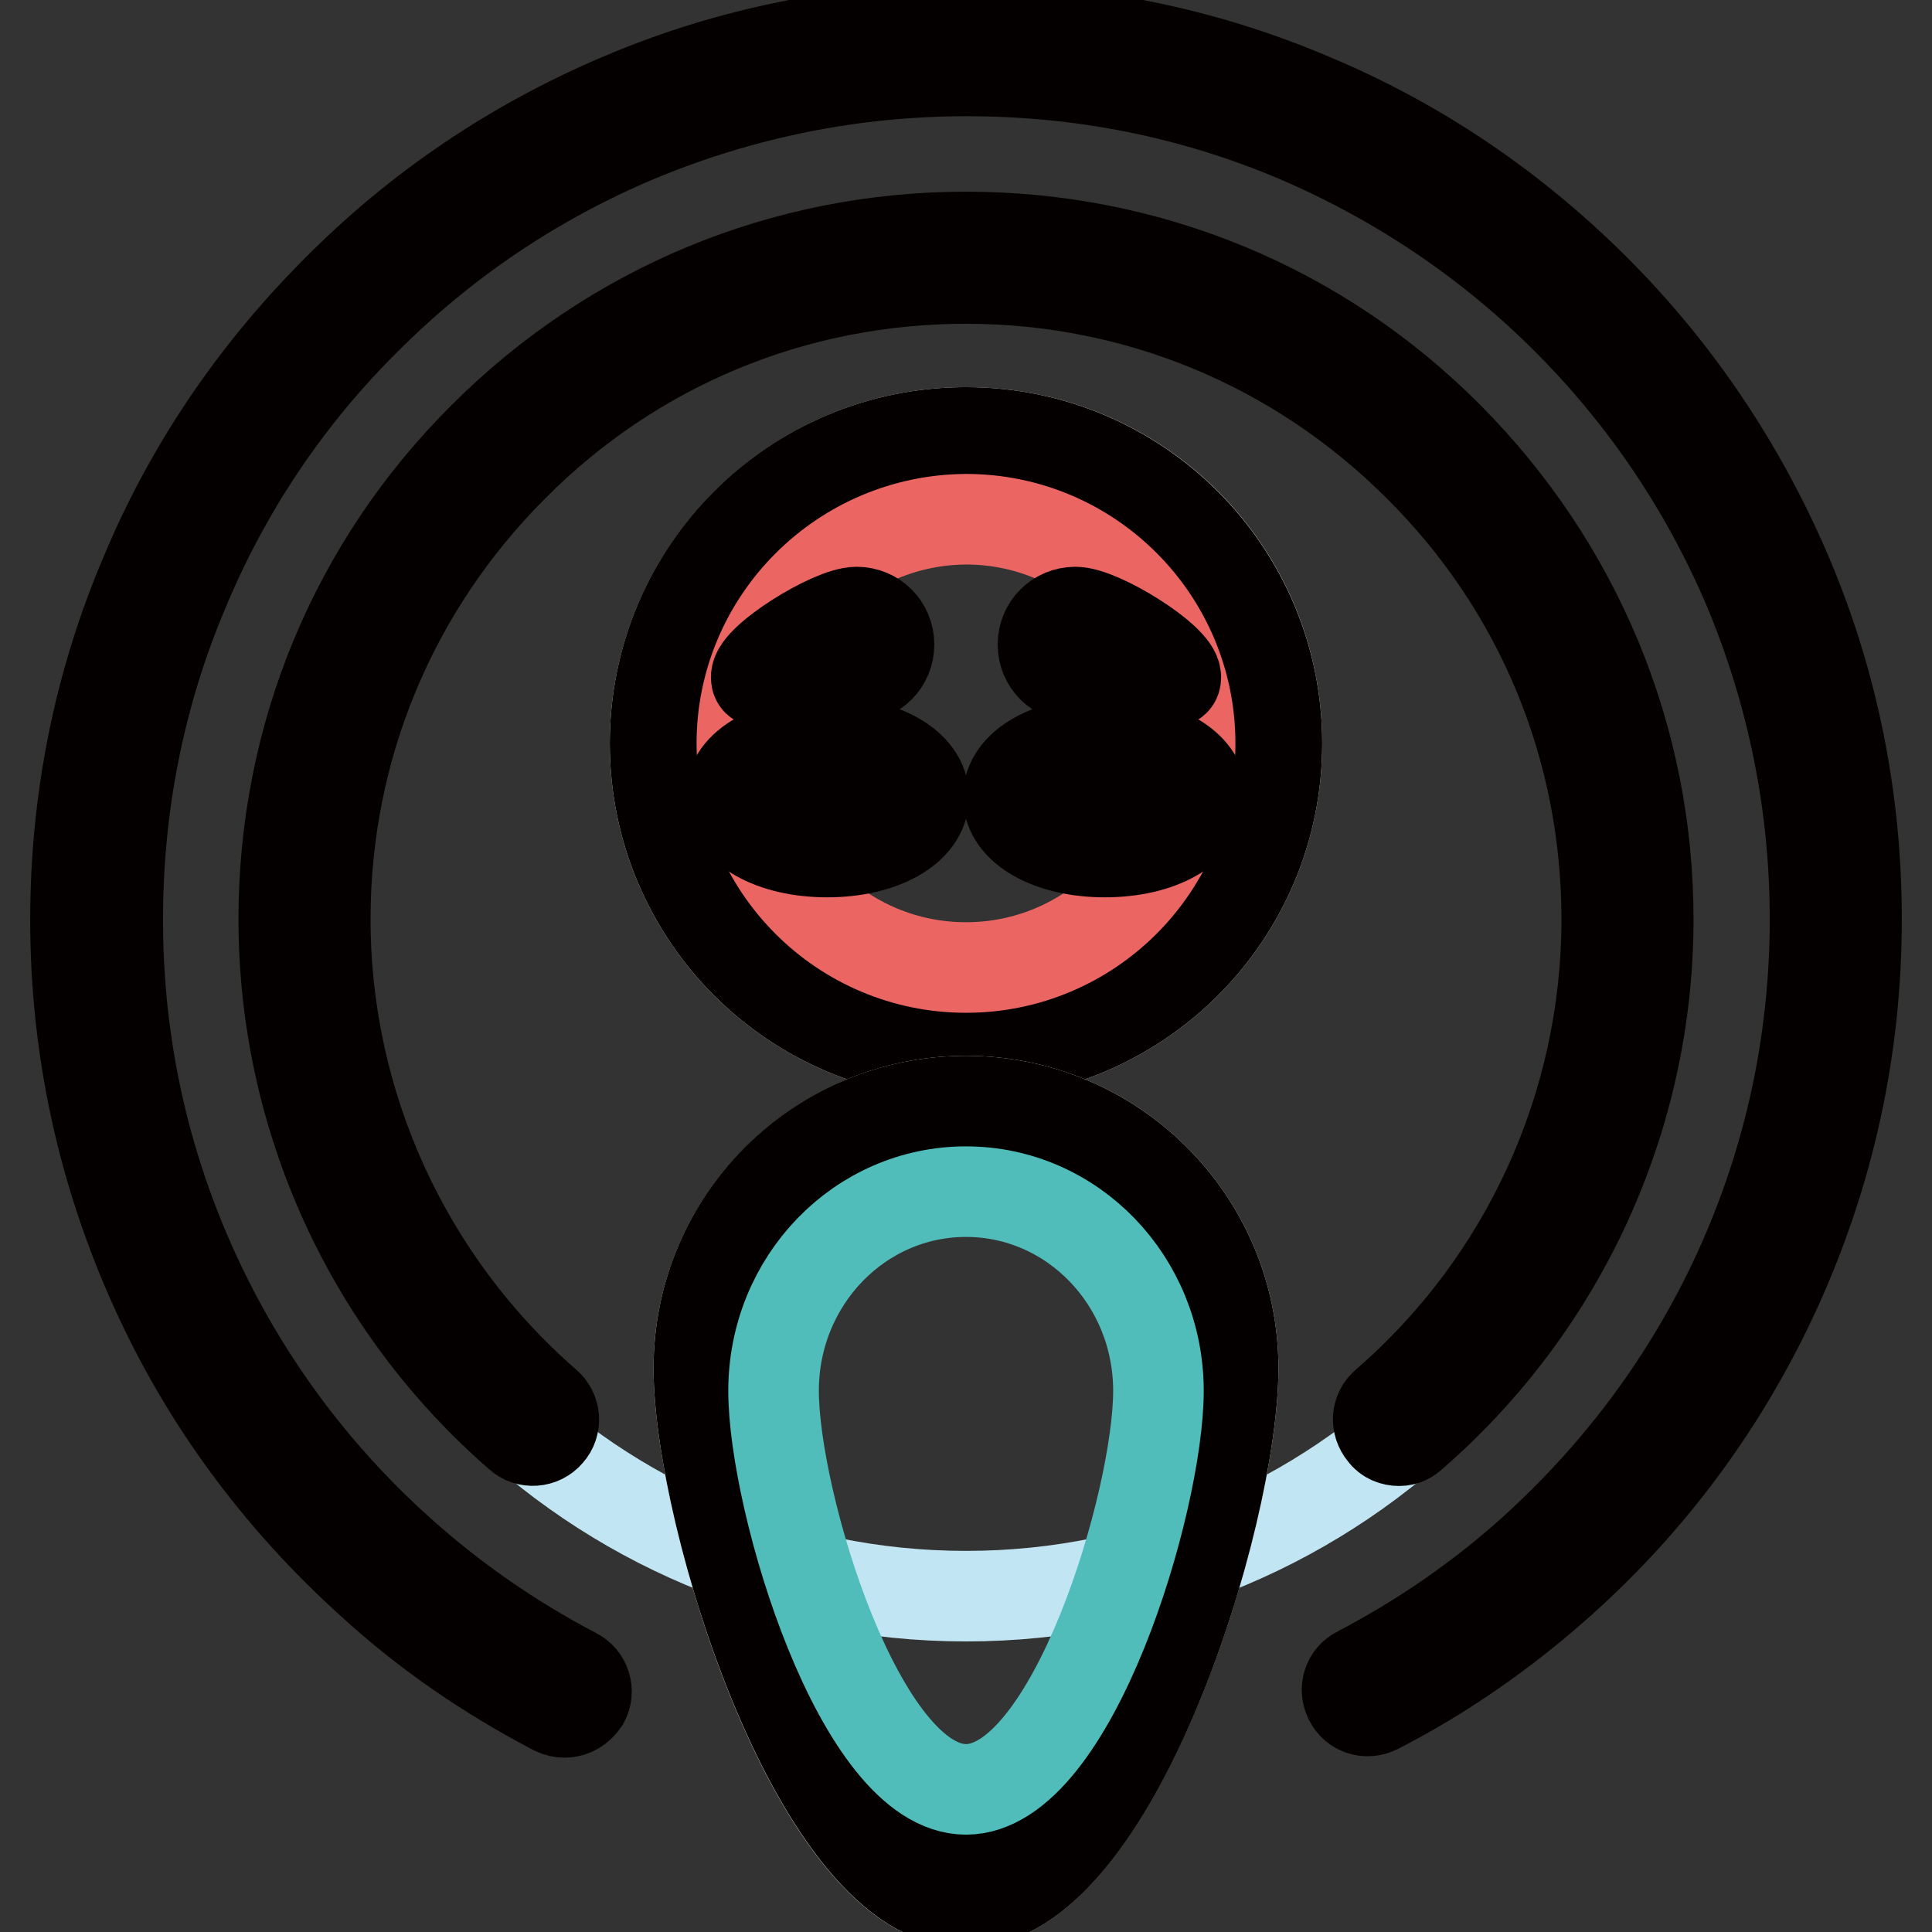 <?xml version="1.0" encoding="utf-8"?>
<!-- Svg Vector Icons : http://www.onlinewebfonts.com/icon -->
<!DOCTYPE svg PUBLIC "-//W3C//DTD SVG 1.1//EN" "http://www.w3.org/Graphics/SVG/1.1/DTD/svg11.dtd">
<svg version="1.1" xmlns="http://www.w3.org/2000/svg" xmlns:xlink="http://www.w3.org/1999/xlink" x="0px" y="0px" viewBox="0 0 256 256" enable-background="new 0 0 256 256" xml:space="preserve">
<rect x="0" y="0" width="256" height="256" fill="#333333" stroke="none"/>
<g> <path stroke-width="12" fill-opacity="0" stroke="#c1e5f2"  d="M38.6,122.1c0,49.4,40,89.4,89.4,89.4c49.4,0,89.4-40,89.4-89.4c0,0,0,0,0-0.1c0-49.4-40-89.4-89.4-89.4 C78.6,32.7,38.6,72.8,38.6,122.1z"/> <path stroke-width="12" fill-opacity="0" stroke="#ffffff"  d="M86.8,98.5c0,22.8,18.4,41.2,41.2,41.2c22.8,0,41.2-18.4,41.2-41.2c0,0,0,0,0,0c0-22.8-18.4-41.2-41.2-41.2 C105.2,57.3,86.8,75.8,86.8,98.5L86.8,98.5z"/> <path stroke-width="12" fill-opacity="0" stroke="#040000"  d="M128,62.9c9.5,0,18.5,3.7,25.2,10.4c6.7,6.7,10.4,15.7,10.4,25.2c0,9.5-3.7,18.5-10.4,25.2 c-6.7,6.7-15.7,10.4-25.2,10.4c-9.5,0-18.5-3.7-25.2-10.4C96,117,92.3,108.1,92.3,98.5c0-9.5,3.7-18.5,10.4-25.2 C109.5,66.6,118.5,62.9,128,62.9 M128,57.3c-22.8,0-41.2,18.4-41.2,41.2c0,22.8,18.4,41.2,41.2,41.2c22.8,0,41.2-18.4,41.2-41.2 C169.2,75.8,150.8,57.3,128,57.3z"/> <path stroke-width="12" fill-opacity="0" stroke="#040000"  d="M74.8,226.9c-0.4,0-0.9-0.1-1.3-0.3c-8.8-4.6-17-10.2-24.3-16.9c-12.2-11-21.9-24.1-28.6-38.9 c-7-15.4-10.6-31.9-10.6-48.9c0-15.9,3.1-31.4,9.3-45.9c5.9-14.1,14.5-26.7,25.3-37.5C55.4,27.6,68,19.1,82.1,13.1 c14.5-6.2,30-9.3,45.9-9.3c15.9,0,31.4,3.1,45.9,9.3c14.1,5.9,26.7,14.5,37.5,25.3s19.3,23.5,25.3,37.5c6.2,14.5,9.3,30,9.3,45.9 c0,17.1-3.6,33.5-10.6,48.9c-6.8,14.9-16.4,28-28.6,38.9c-7.4,6.6-15.5,12.3-24.3,16.8c-1.4,0.7-3,0.2-3.7-1.2 c-0.7-1.4-0.2-3,1.2-3.7c8.4-4.4,16.1-9.7,23.1-16c11.6-10.5,20.8-22.9,27.3-37.1c6.7-14.7,10.1-30.4,10.1-46.6 c0-15.2-3-29.9-8.8-43.8c-5.7-13.4-13.8-25.4-24.1-35.7c-10.3-10.3-22.4-18.4-35.7-24.1c-13.9-5.9-28.6-8.8-43.8-8.8 c-15.2,0-29.9,3-43.8,8.8C70.8,23.9,58.8,32,48.5,42.3C38.1,52.6,30,64.7,24.4,78.1c-5.9,13.9-8.8,28.6-8.8,43.8 c0,16.3,3.4,31.9,10.1,46.6c6.5,14.2,15.7,26.7,27.3,37.1c7,6.3,14.8,11.7,23.2,16.1c1.4,0.7,1.9,2.4,1.2,3.7 C76.8,226.3,75.9,226.9,74.8,226.9L74.8,226.9z"/> <path stroke-width="12" fill-opacity="0" stroke="#040000"  d="M185.4,190.9c-0.8,0-1.6-0.3-2.1-1c-1-1.2-0.9-2.9,0.3-3.9c18.6-16.1,29.3-39.5,29.3-64.2 c0-22.7-8.8-44-24.9-60c-16-16-37.3-24.9-60-24.9c-22.7,0-44,8.8-60,24.9c-16,16-24.9,37.3-24.9,60c0,24.6,10.7,48,29.3,64.2 c1.2,1,1.3,2.8,0.3,3.9c-1,1.2-2.8,1.3-3.9,0.3C49,173,37.6,148.1,37.6,121.8c0-24.2,9.4-46.9,26.5-63.9 c17.1-17.1,39.8-26.5,63.9-26.5c24.2,0,46.9,9.4,63.9,26.5s26.5,39.8,26.5,63.9c0,26.2-11.4,51.1-31.2,68.3 C186.7,190.6,186.1,190.9,185.4,190.9z"/> <path stroke-width="12" fill-opacity="0" stroke="#ffffff"  d="M163.4,181.3c0,19.6-15.9,70.8-35.4,70.8c-19.6,0-35.4-51.3-35.4-70.8c0-19.6,15.9-35.4,35.4-35.4 C147.6,145.9,163.4,161.8,163.4,181.3z"/> <path stroke-width="12" fill-opacity="0" stroke="#040000"  d="M128,151.5c8,0,15.5,3.1,21.1,8.7c5.6,5.6,8.7,13.1,8.7,21.1c0,4.4-1,11-2.6,18c-1.8,7.8-4.4,15.6-7.3,22.6 c-6.4,15.2-14,24.7-19.9,24.7c-5.9,0-13.5-9.5-19.9-24.7c-2.9-7-5.5-14.8-7.3-22.6c-1.7-7.1-2.6-13.6-2.6-18c0-8,3.1-15.5,8.7-21.1 S120,151.5,128,151.5 M128,145.9c-19.6,0-35.4,15.8-35.4,35.4c0,19.6,15.9,70.8,35.4,70.8c19.6,0,35.4-51.3,35.4-70.8 C163.4,161.8,147.6,145.9,128,145.9z"/> <path stroke-width="12" fill-opacity="0" stroke="#51bdbb"  d="M153.5,184.3c0,14.6-11.4,52.8-25.5,52.8c-14.1,0-25.5-38.2-25.5-52.8c0-14.6,11.4-26.4,25.5-26.4 C142.1,157.9,153.5,169.7,153.5,184.3z"/> <path stroke-width="12" fill-opacity="0" stroke="#eb6662"  d="M98.3,98.5c0,16.4,13.3,29.7,29.7,29.7c16.4,0,29.7-13.3,29.7-29.7c0-16.4-13.3-29.7-29.7-29.7 C111.6,68.9,98.3,82.2,98.3,98.5L98.3,98.5z"/> <path stroke-width="12" fill-opacity="0" stroke="#040000"  d="M117.8,85.4c0,2.4-1.9,4.3-4.3,4.3c-11.8,0-13.3,1.5-13.3,0c0-2.4,10-8.6,13.3-8.6 C115.9,81.1,117.8,83,117.8,85.4z M138.2,85.4c0,2.4,1.9,4.3,4.3,4.3c11.8,0,13.3,1.5,13.3,0c0-2.4-10-8.6-13.3-8.6 C140.1,81.1,138.2,83,138.2,85.4z"/> <path stroke-width="12" fill-opacity="0" stroke="#ffffff"  d="M98.6,105.6c0,3,4.9,5.5,11,5.5c6.1,0,11-2.5,11-5.5l0,0c0-3-4.9-5.5-11-5.5 C103.5,100.1,98.6,102.6,98.6,105.6z"/> <path stroke-width="12" fill-opacity="0" stroke="#040000"  d="M109.6,112.9c-7.3,0-12.8-3.1-12.8-7.3c0-4.2,5.5-7.3,12.8-7.3c7.3,0,12.8,3.1,12.8,7.3 C122.4,109.8,116.9,112.9,109.6,112.9z M109.6,101.9c-5.6,0-9.2,2.2-9.2,3.7c0,1.5,3.6,3.7,9.2,3.7s9.2-2.2,9.2-3.7 C118.8,104.1,115.2,101.9,109.6,101.9z"/> <path stroke-width="12" fill-opacity="0" stroke="#040000"  d="M108.2,104.3c0,1.1,0.9,2,2,2c1.1,0,2-0.9,2-2c0,0,0,0,0,0c0-1.1-0.9-2-2-2 C109.1,102.2,108.2,103.1,108.2,104.3C108.2,104.3,108.2,104.3,108.2,104.3z"/> <path stroke-width="12" fill-opacity="0" stroke="#ffffff"  d="M135.4,105.6c0,3,4.9,5.5,11,5.5s11-2.5,11-5.5l0,0c0-3-4.9-5.5-11-5.5S135.4,102.6,135.4,105.6z"/> <path stroke-width="12" fill-opacity="0" stroke="#040000"  d="M146.4,112.9c-7.3,0-12.8-3.1-12.8-7.3c0-4.2,5.5-7.3,12.8-7.3s12.8,3.1,12.8,7.3 C159.2,109.8,153.7,112.9,146.4,112.9z M146.4,101.9c-5.6,0-9.2,2.2-9.2,3.7c0,1.5,3.6,3.7,9.2,3.7c5.6,0,9.2-2.2,9.2-3.7 C155.6,104.1,152,101.9,146.4,101.9L146.4,101.9z"/> <path stroke-width="12" fill-opacity="0" stroke="#040000"  d="M144.3,104.3c0,1.1,0.9,2,2,2c1.1,0,2-0.9,2-2c0,0,0,0,0,0c0-1.1-0.9-2-2-2 C145.2,102.2,144.3,103.1,144.3,104.3C144.3,104.3,144.3,104.3,144.3,104.3z"/></g>
</svg>